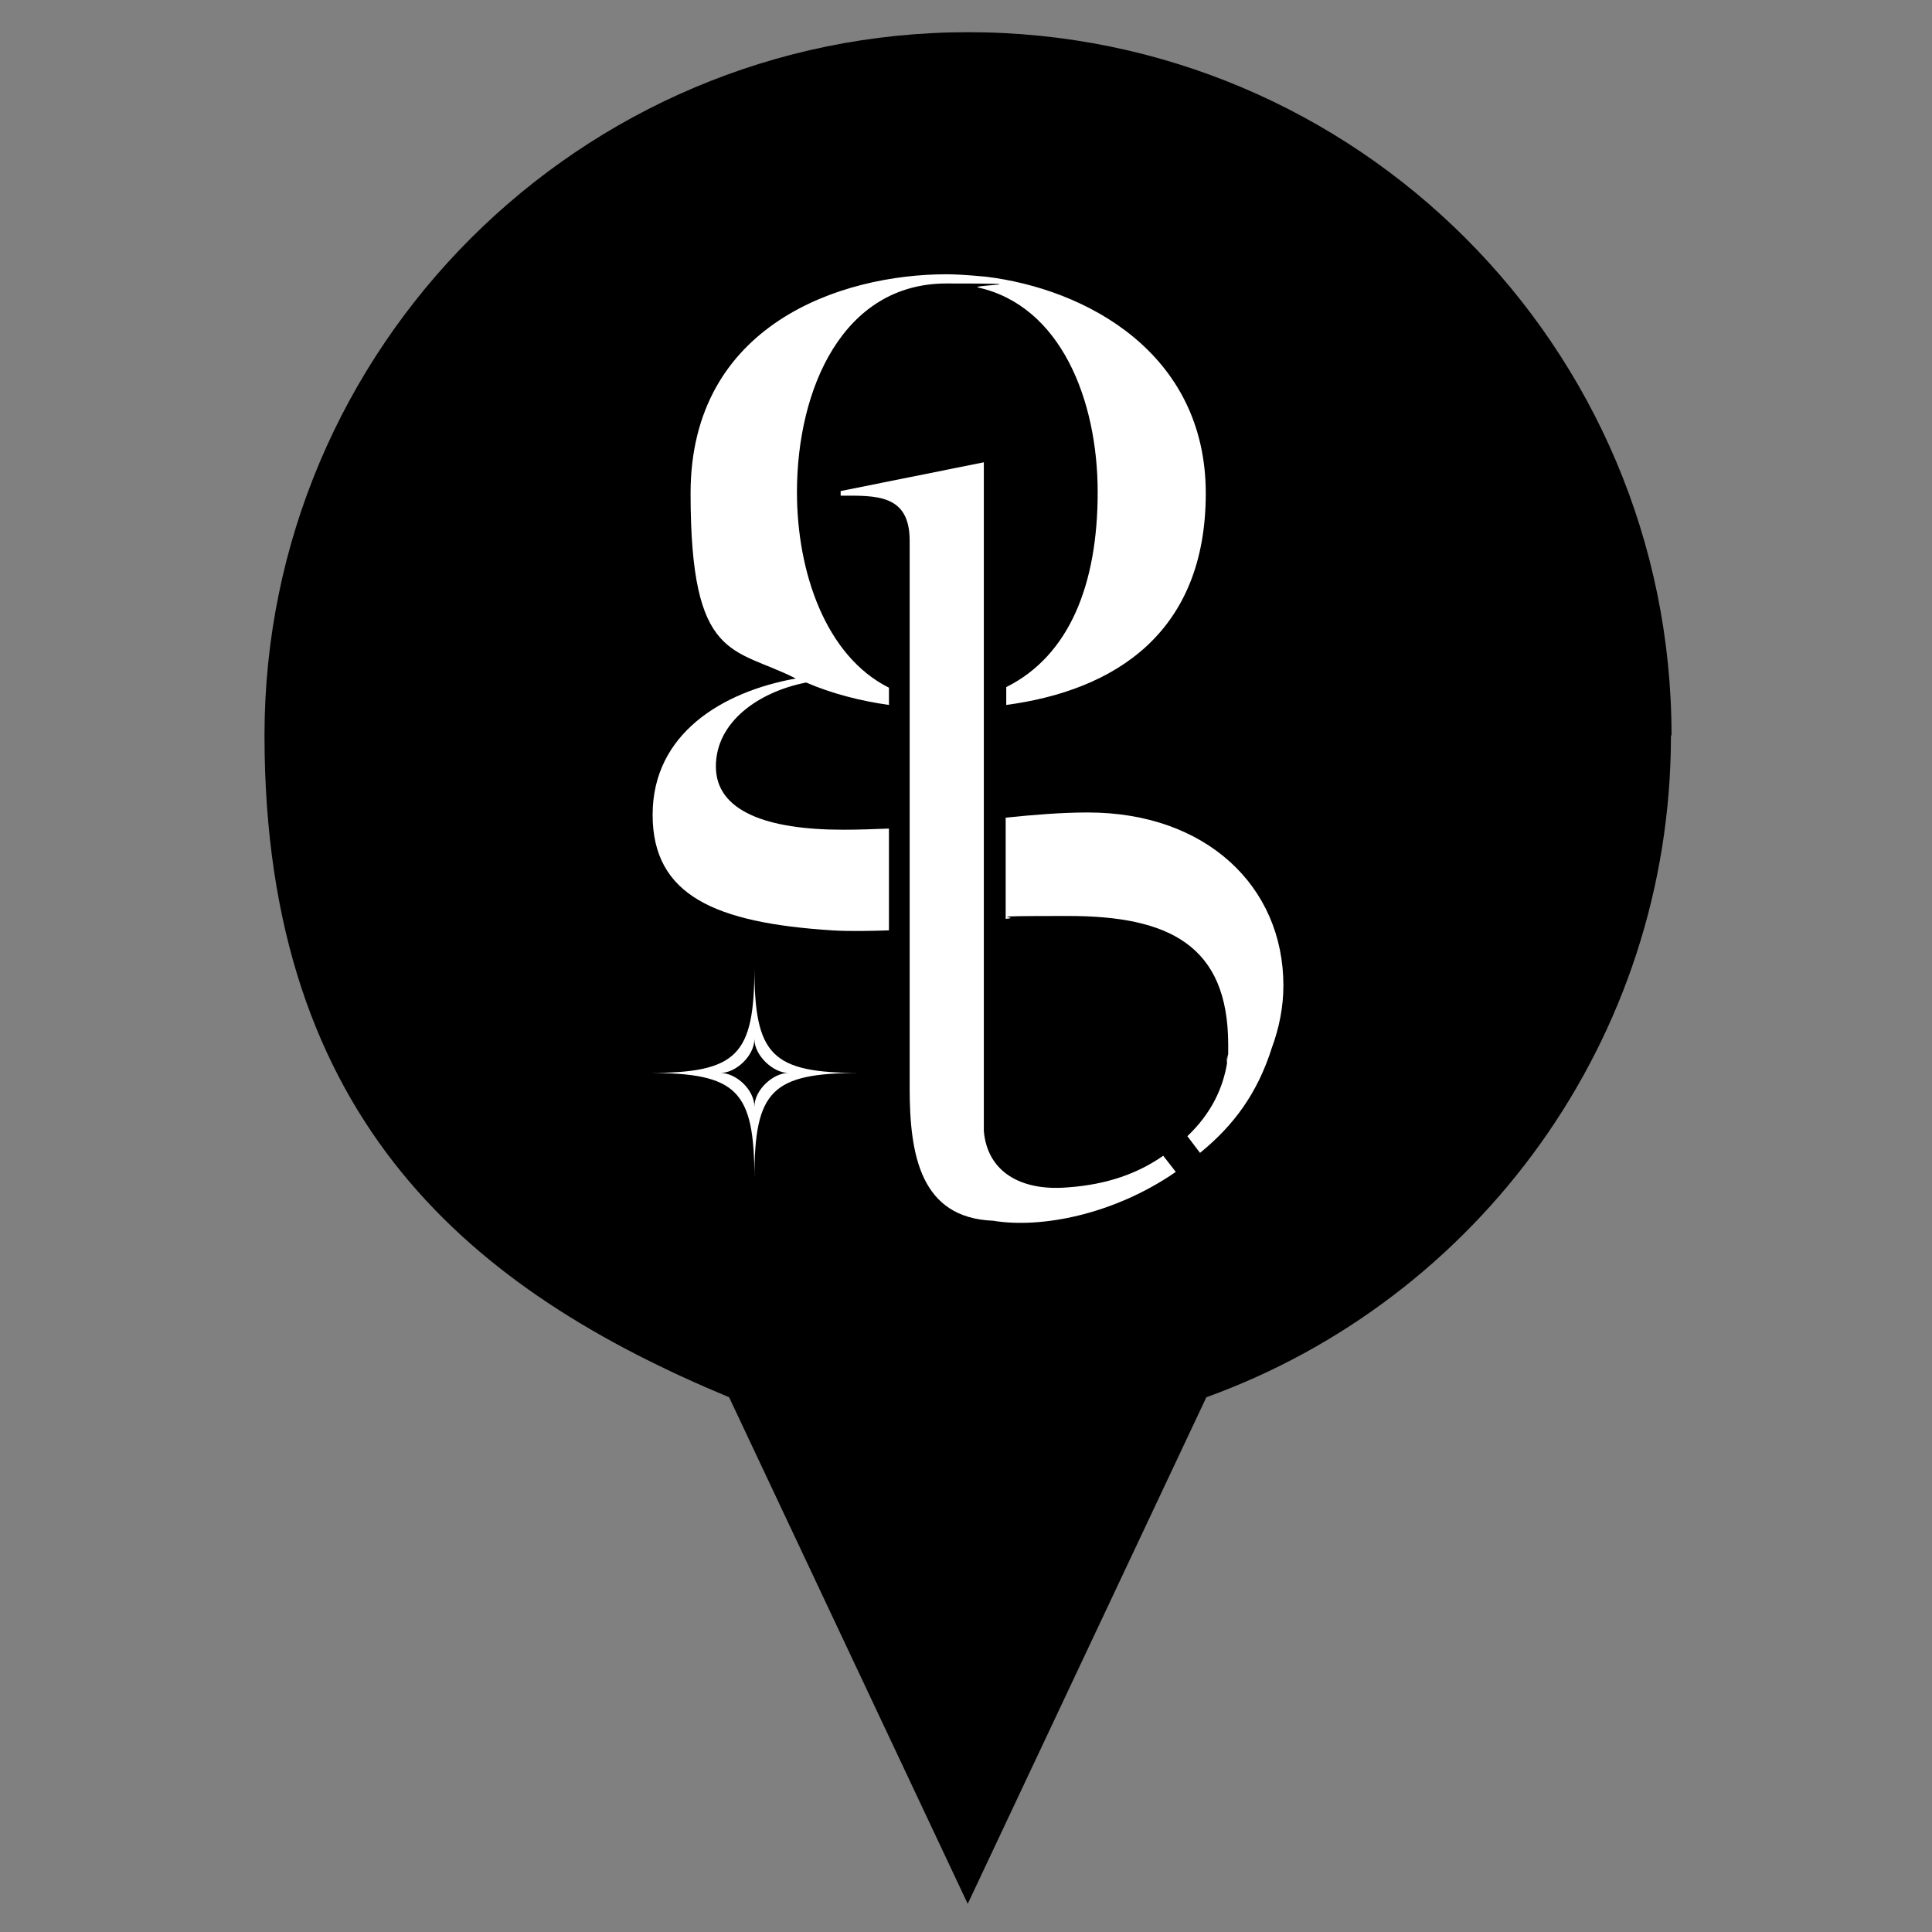 <?xml version="1.0" encoding="UTF-8"?>
<svg id="a" xmlns="http://www.w3.org/2000/svg" version="1.1" viewBox="0 0 336 336">
  <rect x="0" y="0" width="336" height="336" fill="#808080" stroke="none"/>
  <defs>
    <style>
      .cls-1 {
        fill: #000;
      }

      .cls-1, .cls-2 {
        stroke-width: 0px;
      }

      .cls-2 {
        fill: #fff;
      }
    </style>
  </defs>
  <path class="cls-1" d="M290.7,127.9c0-67.6-54.8-122.3-122.3-122.3S46,60.4,46,127.9s36.6,96.7,80.8,115.1l41.5,88.1,41.5-88.1h0c47.1-17,80.8-62.1,80.8-115.1h.1Z"/>
  <g id="c">
    <path class="cls-2" d="M213.3,184.9h0c0-.5.1-1,.2-1.5,0,.5-.1,1-.2,1.5ZM171.2,48.1c-3.2-.3-5.2-.4-6.6-.4-18.3,0-44.5,8.7-44.5,38.1s7.5,26.7,18.3,32.2c-12.8,2.3-24.9,9.6-24.9,23.7s11,18.8,31.2,20.1c3.1.2,7,.1,9.9,0,0-3.3,0-17.7,0-17.7-2.6.1-5.3.2-8,.2-13.2,0-22.1-3.2-22.1-11s7.5-13,15.7-14.6c4.4,1.9,9.4,3.2,14.4,3.9v-3c-11-5.5-16-20.1-16-34,0-18,8-36.3,26-36.3s3.9.3,5.5.7c14.4,3.2,20.8,19.6,20.8,35.6s-4.9,28.4-15.9,33.9v3.1c18.7-2.5,34.7-12.4,34.7-36.8s-20.8-35.6-38.4-37.7Z"/>
    <path class="cls-2" d="M223.2,171.4c0,3.6-.7,7.3-2,10.8,0,0,0,0,0,0-2.5,7.9-6.6,13.5-12.5,18.3l-2.2-2.9c4.3-4.1,6.2-8.5,6.9-12.7,0-.5.1-1,.2-1.6,0-.3,0-.5,0-.7,0-.3,0-.6,0-.9,0-17.3-10.3-22.4-27.8-22.4s-7.3.2-10.9.5c0-2.4,0-17.6,0-17.6,4.9-.5,9.7-.9,14.3-.9,20.5,0,34,12.8,34,30.1h0Z"/>
    <path class="cls-2" d="M204.5,203.8c-10.7,7.4-23.4,9.9-31.8,8.5-12.6-.5-14.5-11.4-14.5-23.1v-95.2c0-8.1-5.9-7.8-12-7.8v-.8l24.9-5v111.5c0,.9,0,1.7,0,2.5v.5c0,.6,0,1.2,0,1.8.6,7,6.3,10.5,14.6,9.8,0,0,0,0,0,0,7-.5,12.3-2.5,16.6-5.5l2.1,2.7h0Z"/>
    <path class="cls-2" d="M131.2,192.5c0-3-3.2-5.9-5.9-5.9,2.7,0,5.9-3,5.9-5.9,0,2.9,3.3,5.9,5.9,5.9-2.6,0-5.9,2.9-5.9,5.9h0ZM131.2,168.2c0,15.4-3,18.4-18.4,18.4,15.4,0,18.4,3,18.4,18.4,0-15.4,3-18.4,18.4-18.4-15.4,0-18.4-3-18.4-18.4h0Z"/>
  </g>
</svg>